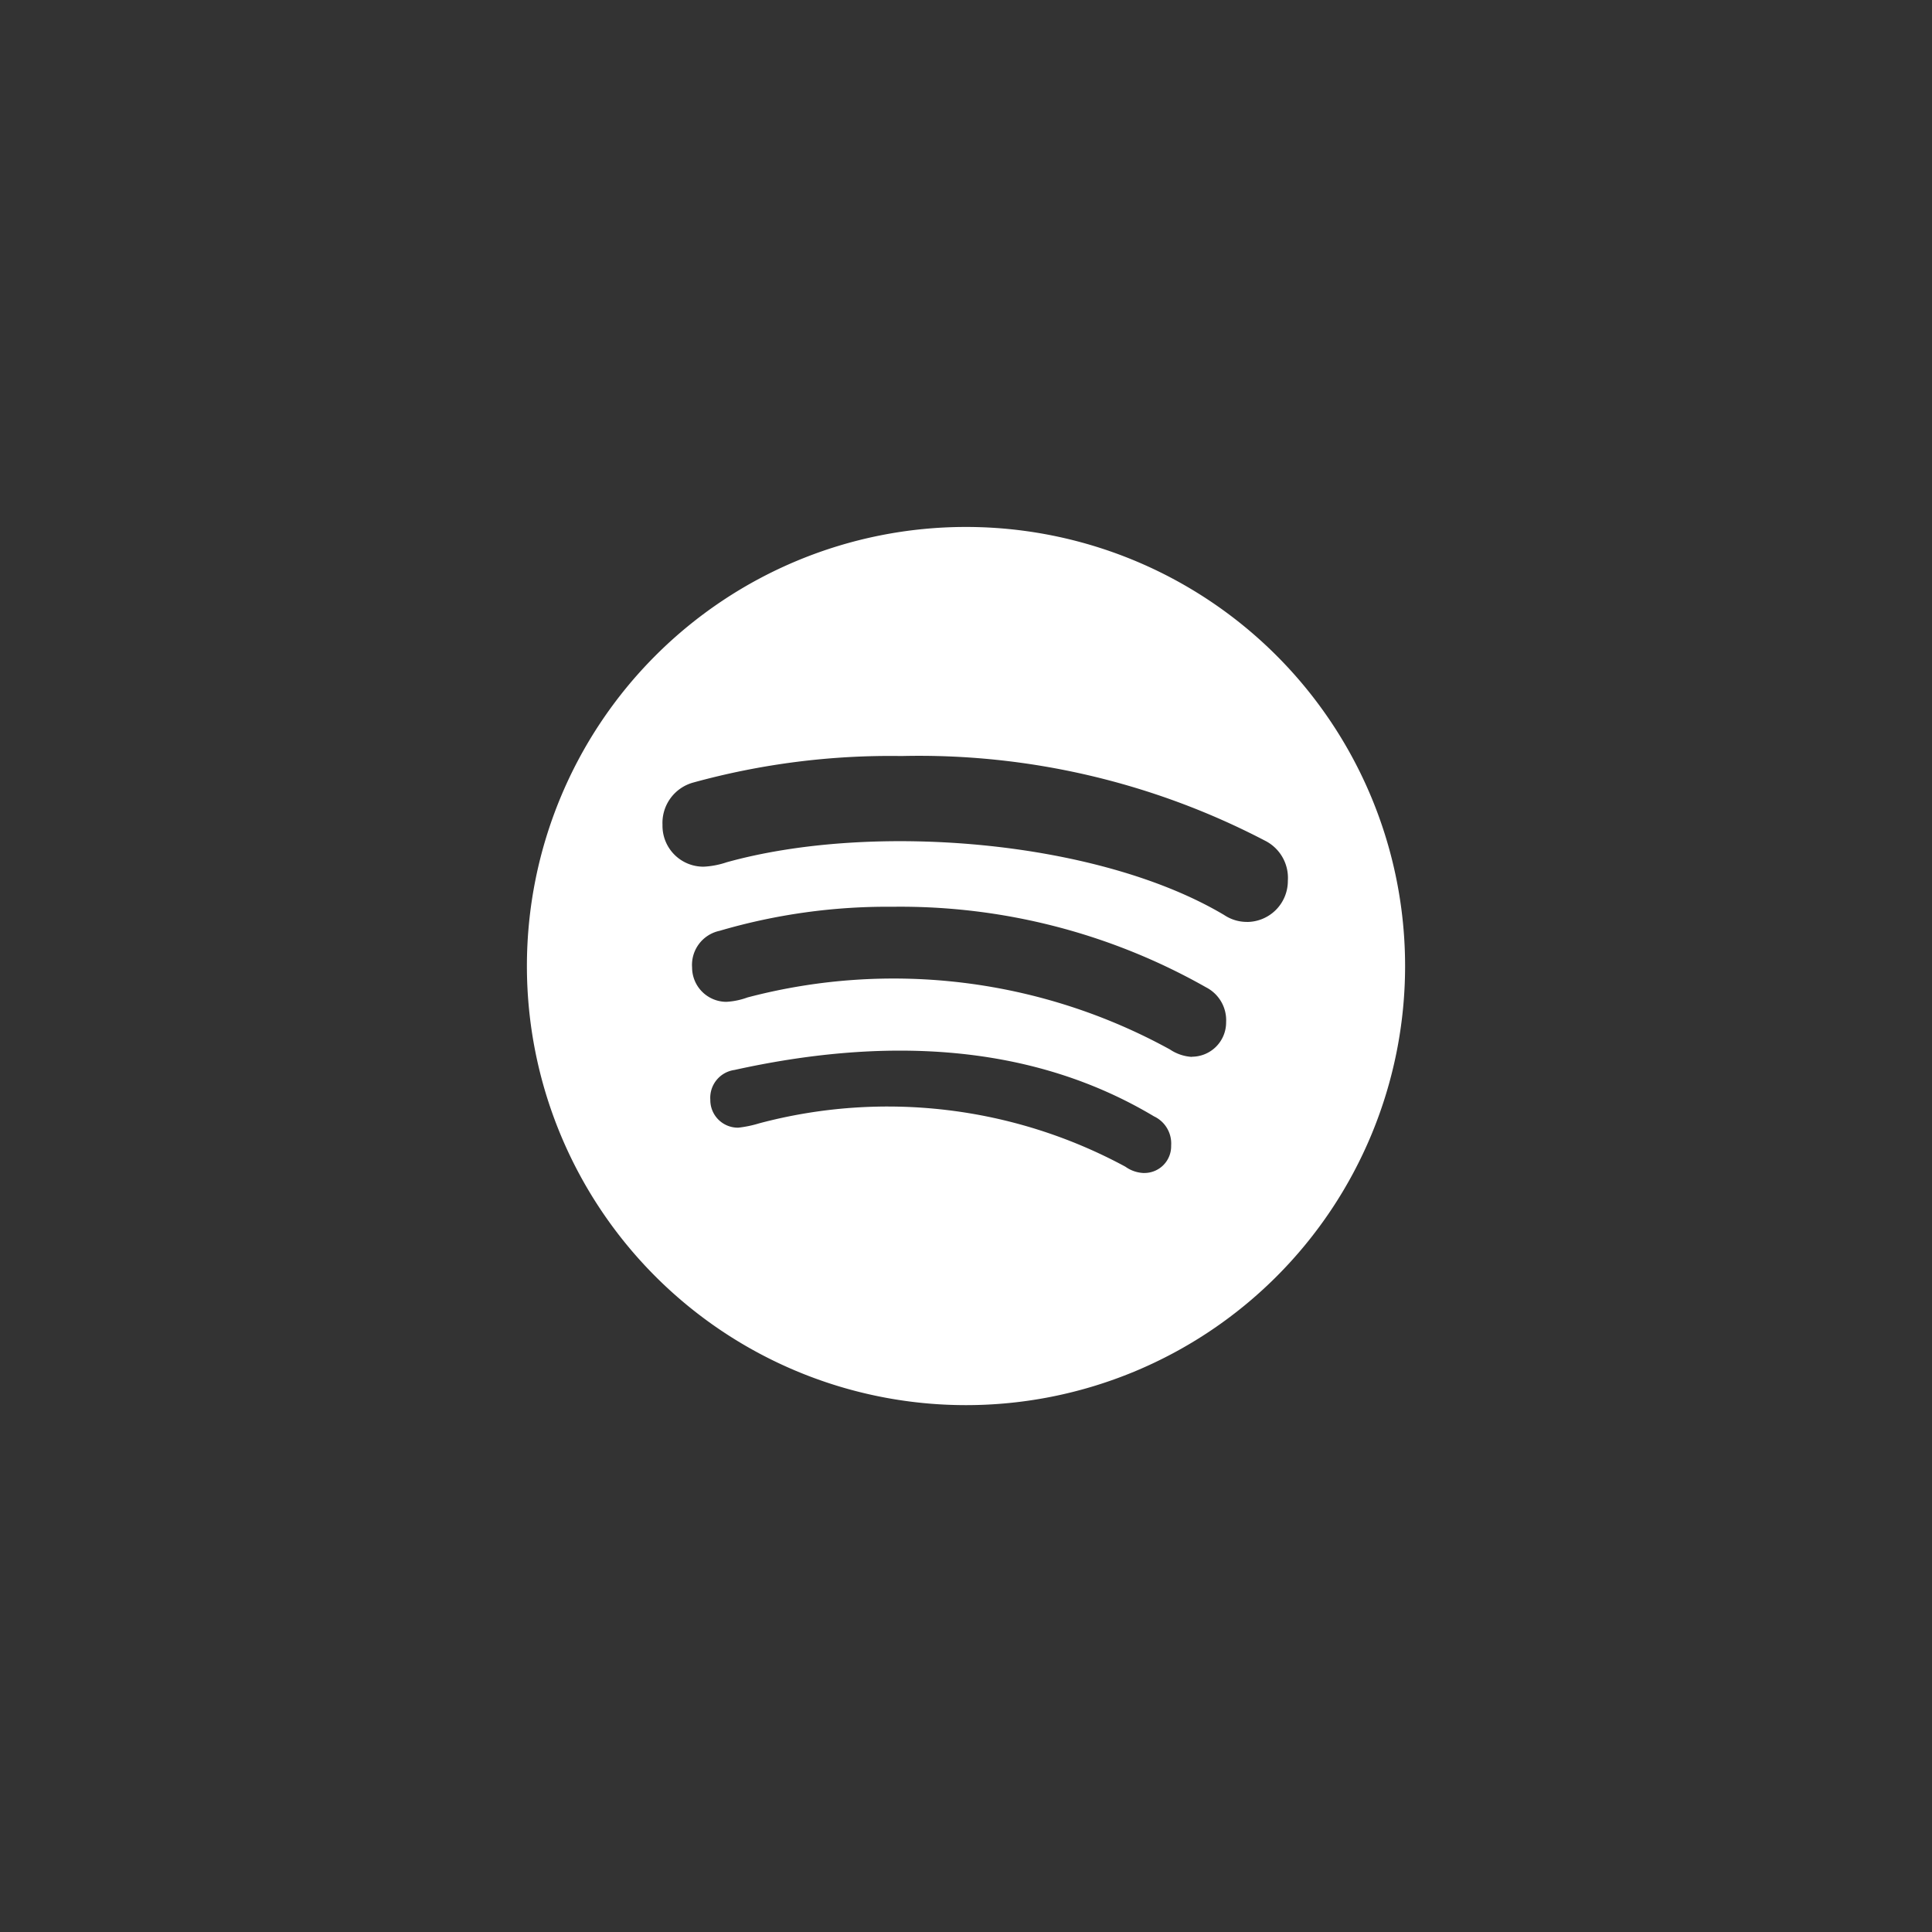 <svg id="rrss-spotify" xmlns="http://www.w3.org/2000/svg" width="44" height="44" viewBox="0 0 44 44">
  <rect x="0" y="0" width="44" height="44" fill="#333333" stroke="none"/>
  <rect id="Rectángulo_145" data-name="Rectángulo 145" width="44" height="44" fill="none"/>
  <path id="Icon_awesome-spotify" data-name="Icon awesome-spotify" d="M10,.563a10,10,0,1,0,10,10A10,10,0,0,0,10,.563Zm4.06,14.714a.769.769,0,0,1-.431-.145,11.381,11.381,0,0,0-8.335-.988,2.6,2.6,0,0,1-.48.1.628.628,0,0,1-.637-.637.639.639,0,0,1,.548-.677c3.3-.73,6.677-.665,9.556,1.056a.682.682,0,0,1,.391.665A.609.609,0,0,1,14.06,15.276Zm1.085-2.645a1,1,0,0,1-.5-.169,13.067,13.067,0,0,0-9.621-1.185,1.661,1.661,0,0,1-.48.1.783.783,0,0,1-.782-.782.793.793,0,0,1,.625-.835,13.563,13.563,0,0,1,3.944-.548,14.115,14.115,0,0,1,7.137,1.835.841.841,0,0,1,.456.794.781.781,0,0,1-.782.786ZM16.4,9.558a.927.927,0,0,1-.52-.157C13,7.688,7.871,7.276,4.548,8.2a1.915,1.915,0,0,1-.52.1.931.931,0,0,1-.94-.952.953.953,0,0,1,.7-.964A16.9,16.9,0,0,1,8.528,5.78,17.03,17.03,0,0,1,16.81,7.708a.947.947,0,0,1,.52.911.934.934,0,0,1-.935.94Z" transform="translate(12 11.438)" fill="#fff"/>
</svg>
